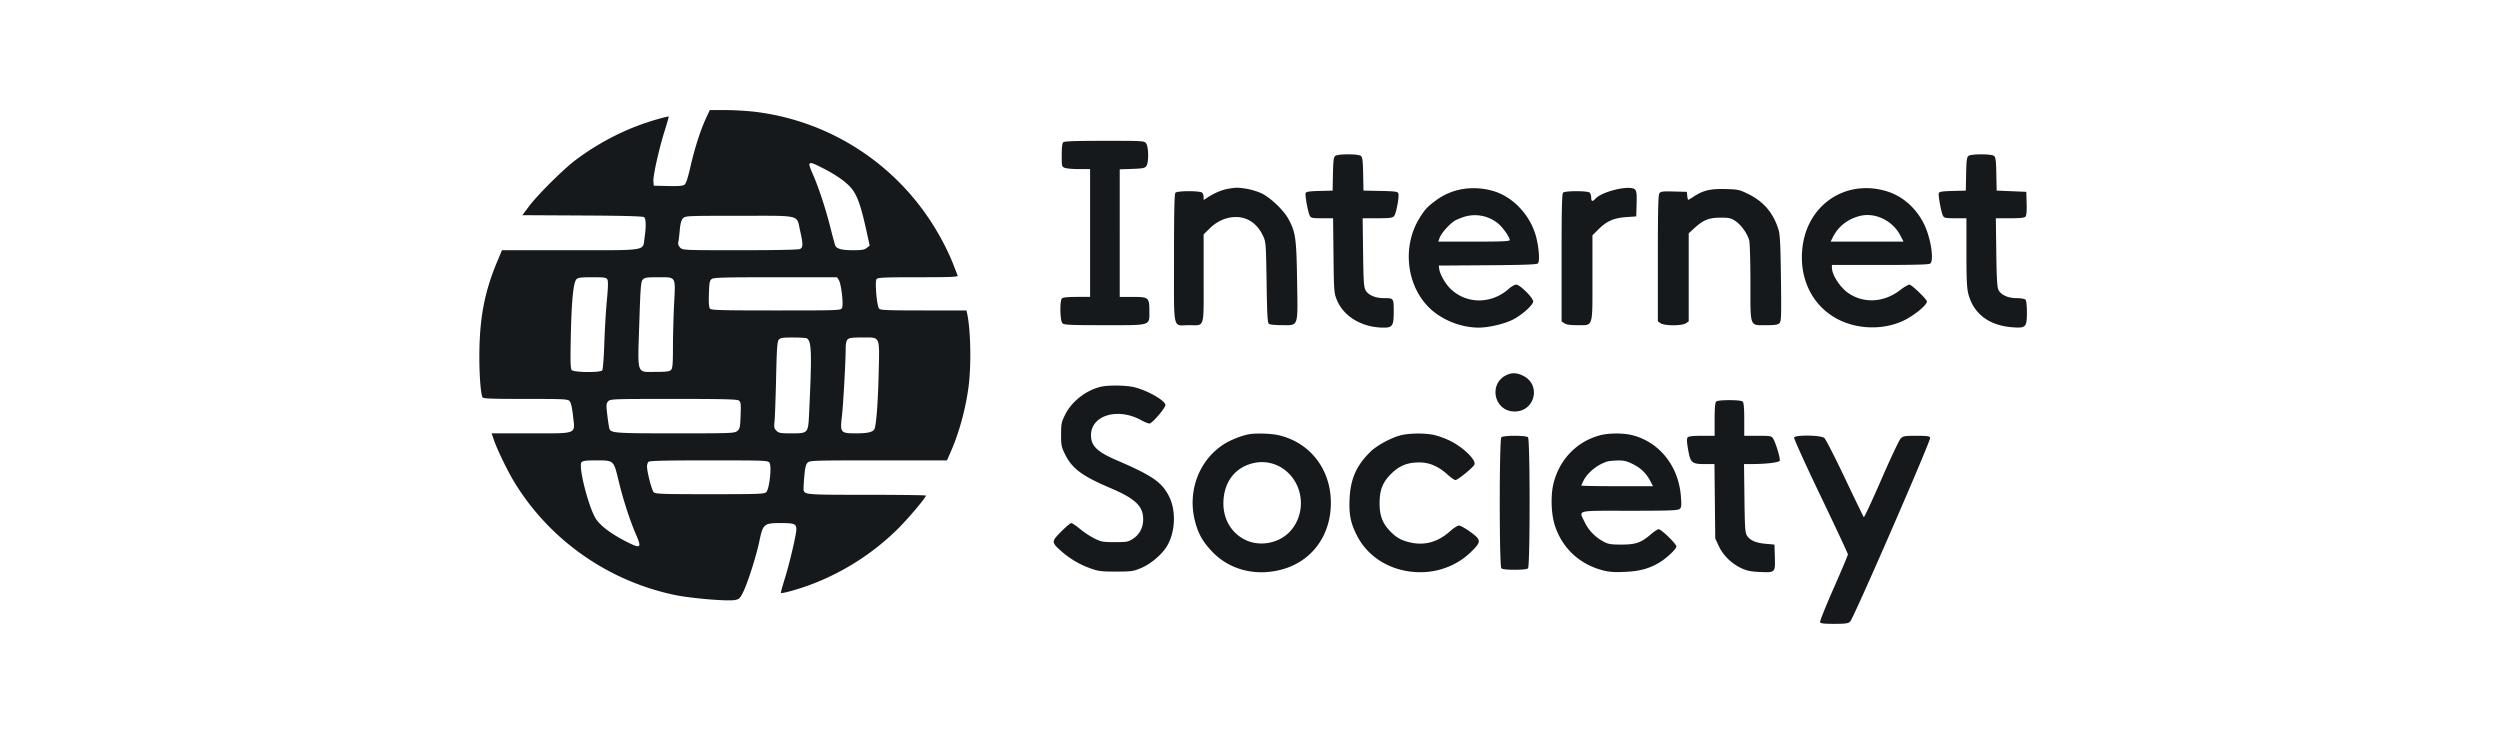 <svg xmlns="http://www.w3.org/2000/svg" width="218" height="64" fill="none" viewBox="0 0 218 64"><path fill="#16191C" fill-rule="evenodd" d="M65.965 9.765a21.36 21.36 0 0 1 15.162 9.481c.797 1.211 1.54 2.625 1.998 3.805l.386.991c.041.106-.69.134-3.444.134-2.954 0-3.516.025-3.628.159-.164.196.018 2.34.219 2.58.107.13.743.155 3.874.155h3.745l.063.295c.308 1.43.364 4.5.116 6.371-.263 1.987-.84 4.068-1.608 5.793l-.273.617H76.6c-5.71 0-5.984.009-6.178.202-.153.153-.223.444-.288 1.205-.048.552-.074 1.076-.06 1.165.072.418.205.428 5.523.428 2.83 0 5.145.03 5.145.066 0 .181-1.575 2.044-2.499 2.954a21.637 21.637 0 0 1-7.62 4.838c-1.06.394-2.447.778-2.526.7-.024-.024.12-.56.32-1.19.406-1.27 1.024-3.902 1.024-4.354 0-.482-.164-.548-1.36-.548-1.47 0-1.549.068-1.87 1.607-.273 1.315-1.033 3.679-1.437 4.473-.245.481-.336.565-.686.631-.634.121-3.825-.146-5.22-.436-5.84-1.215-10.938-4.795-14.014-9.84-.587-.963-1.482-2.804-1.775-3.651l-.21-.608h3.373c4.183 0 3.905.111 3.73-1.5-.082-.742-.181-1.178-.299-1.307-.163-.18-.441-.194-3.861-.194-3.064 0-3.695-.026-3.743-.15-.191-.497-.31-2.568-.256-4.456.082-2.843.525-4.943 1.566-7.425l.393-.937h5.935c6.866 0 6.33.088 6.499-1.072.144-.997.13-1.669-.04-1.808-.1-.083-1.731-.128-5.378-.147l-5.235-.028.559-.75c.756-1.017 3.061-3.305 4.118-4.089 2.197-1.63 4.545-2.798 7.08-3.524.53-.152.98-.26.999-.24.02.02-.127.546-.325 1.17-.496 1.555-1.046 4-1.006 4.472l.032.389 1.24.03c.901.021 1.293-.01 1.435-.113.134-.097.292-.566.5-1.477.373-1.64.876-3.227 1.35-4.255l.359-.777h1.4c.77 0 1.972.074 2.67.165Zm33.983 2.753c.22.313.231 1.67.015 1.965-.13.177-.314.213-1.238.245l-1.085.037V25.89h1.094c1.427 0 1.489.05 1.489 1.196 0 1.349.246 1.27-3.921 1.27-3.03 0-3.513-.023-3.66-.17-.211-.21-.243-1.964-.04-2.167.085-.084.532-.129 1.292-.129h1.163V14.745h-.962c-.529 0-1.086-.047-1.238-.105-.269-.102-.276-.13-.276-1.104 0-.634.047-1.046.13-1.128.094-.095 1.043-.128 3.599-.128 3.464 0 3.47 0 3.638.238Zm18.71 1.074c.15.112.185.376.209 1.581l.029 1.447 1.484.03c1.256.025 1.495.057 1.552.205.102.264-.181 1.775-.372 1.99-.142.158-.365.187-1.453.187h-1.285l.039 2.974c.033 2.542.065 3.023.221 3.309.224.412.854.683 1.583.683.872 0 .868-.005.868 1.155 0 1.249-.103 1.417-.863 1.417-1.889 0-3.513-.964-4.104-2.437-.237-.588-.25-.77-.285-3.86l-.036-3.241h-.958c-.839 0-.971-.026-1.07-.209-.159-.296-.436-1.804-.365-1.988.046-.118.329-.161 1.207-.184l1.146-.03.029-1.448c.024-1.205.059-1.469.209-1.58.112-.084.534-.134 1.108-.134.574 0 .996.05 1.107.133Zm55.213 0c.15.112.185.376.209 1.581l.029 1.447 1.291.054 1.292.053.031 1.003c.02.646-.013 1.055-.094 1.152-.094.112-.433.15-1.358.15h-1.234l.04 2.974c.03 2.286.074 3.044.191 3.277.22.438.837.715 1.591.715.346 0 .687.058.758.129.081.081.129.49.129 1.108 0 1.304-.088 1.393-1.275 1.302-2.035-.156-3.379-1.176-3.832-2.91-.131-.503-.167-1.27-.167-3.617v-2.978h-.965c-.846 0-.979-.026-1.077-.209-.159-.296-.436-1.804-.365-1.988.046-.118.329-.161 1.206-.184l1.147-.03.029-1.448c.024-1.205.059-1.469.209-1.58.111-.084.533-.134 1.108-.134.574 0 .996.05 1.107.133Zm-103.292.712c-.032.052.084.408.258.79.486 1.067 1.135 3.017 1.55 4.655.206.814.405 1.558.442 1.653.117.296.568.416 1.556.416.772 0 1-.038 1.202-.202l.25-.201-.292-1.326c-.467-2.122-.778-3.01-1.27-3.63-.465-.584-1.375-1.223-2.651-1.862-.822-.41-.95-.446-1.045-.293Zm38.137 2.161c.38.062.954.236 1.277.388.79.373 1.954 1.484 2.373 2.267.612 1.144.683 1.656.742 5.393.065 4.097.153 3.844-1.342 3.841-.518 0-1.015-.047-1.103-.103-.137-.085-.17-.649-.216-3.615-.051-3.382-.063-3.534-.301-4.05-.491-1.062-1.334-1.655-2.358-1.66-.829-.003-1.637.342-2.281.973l-.549.538v3.848c0 4.467.126 4.071-1.291 4.071-1.437 0-1.292.656-1.292-5.823 0-4.214.032-5.634.129-5.73.176-.176 2.149-.176 2.325 0 .071.07.129.244.129.385v.257l.35-.232c.555-.37 1.249-.66 1.789-.752.715-.12.851-.12 1.619.004Zm21.427.172c1.767.486 3.308 2.113 3.807 4.02.255.974.332 2.166.15 2.317-.113.093-1.307.136-4.397.156l-4.242.028.034.268c.063.506.563 1.37 1.053 1.82 1.407 1.291 3.538 1.264 5.022-.065.222-.199.514-.362.649-.362.317 0 1.476 1.15 1.476 1.466 0 .324-1.058 1.25-1.862 1.63-.766.363-2.066.656-2.896.654-1.576-.005-3.259-.69-4.339-1.765-1.954-1.946-2.324-5.286-.855-7.719.486-.804.701-1.04 1.479-1.616 1.373-1.017 3.155-1.319 4.921-.832Zm12.427-.113c.14.14.167.376.142 1.26l-.03 1.087-.861.06c-1.082.074-1.713.349-2.42 1.053l-.54.538v3.703c0 4.424.094 4.131-1.321 4.131-.633 0-.961-.048-1.13-.167l-.24-.167v-5.545c0-4.17.032-5.578.129-5.675.176-.175 2.149-.175 2.325 0 .071.071.129.264.129.43 0 .35.11.379.366.097.59-.649 3.035-1.22 3.451-.805Zm21.974.162c1.361.418 2.529 1.445 3.22 2.828.581 1.163.901 3.127.565 3.462-.096.096-1.212.128-4.359.128h-4.229l.002.242c.006.626.715 1.72 1.433 2.212 1.352.926 3.106.825 4.511-.26.341-.264.708-.479.817-.479.193 0 1.524 1.282 1.524 1.468 0 .344-1.264 1.344-2.214 1.752-1.71.734-3.821.67-5.491-.17-2.251-1.13-3.46-3.53-3.153-6.261.424-3.775 3.793-6.024 7.374-4.922Zm-12.088.236c1.347.662 2.194 1.668 2.636 3.128.127.418.172 1.35.207 4.244.041 3.34.028 3.726-.132 3.885-.138.138-.389.177-1.138.177-1.486 0-1.392.252-1.392-3.724-.001-1.826-.048-3.465-.107-3.675-.168-.602-.704-1.353-1.198-1.679-.406-.267-.551-.3-1.324-.297-.999.003-1.486.202-2.278.93l-.474.434v7.677l-.239.167c-.334.233-1.879.233-2.213 0l-.239-.167V22.53c0-4.258.031-5.534.136-5.678.117-.159.297-.18 1.265-.154l1.128.03.034.349c.019.191.056.348.083.348.027 0 .245-.129.485-.287.818-.539 1.43-.685 2.741-.653 1.133.028 1.228.048 2.019.438Zm-24.672 1.953c-.321.089-.743.26-.939.38-.463.285-1.175 1.095-1.316 1.497l-.11.316h3.115c2.49 0 3.116-.028 3.116-.14 0-.233-.587-1.077-.978-1.406a3.175 3.175 0 0 0-2.888-.647Zm34.317-.024c-1.027.288-1.8.904-2.26 1.803l-.212.414h6.358l-.262-.51c-.693-1.348-2.265-2.089-3.624-1.707Zm-102.545.188c-.149.16-.229.455-.282 1.045-.04.453-.098.928-.129 1.055-.035.148.027.313.17.456.221.22.299.223 5.236.223 3.25 0 5.085-.039 5.22-.11.262-.14.262-.435 0-1.585-.325-1.432.186-1.306-5.293-1.306-4.629 0-4.718.004-4.922.222Zm-9.3 5.325c-.261.292-.413 1.846-.48 4.928-.047 2.178-.03 2.847.075 2.974.179.214 2.498.24 2.665.029.059-.074.14-1.123.18-2.331.04-1.209.14-2.915.225-3.792.105-1.086.12-1.66.046-1.796-.096-.177-.246-.2-1.325-.2-1.024 0-1.244.03-1.385.188Zm5.794.017c-.164.181-.201.647-.305 3.849-.147 4.533-.26 4.199 1.422 4.199.923 0 1.21-.036 1.343-.169.14-.14.17-.481.172-2.01.002-1.012.047-2.708.101-3.768.123-2.426.196-2.306-1.396-2.306-.997 0-1.175.028-1.337.206Zm6.013-.053c-.18.13-.215.313-.246 1.29-.026.784.004 1.187.094 1.295.111.134.95.157 5.764.157 5.502 0 5.636-.005 5.747-.212.148-.275-.06-2.102-.279-2.44l-.155-.242H67.63c-4.455 0-5.394.026-5.567.152Zm5.849 5.287c-.135.155-.177.742-.235 3.333-.039 1.73-.1 3.424-.136 3.764-.056.54-.035.649.164.847.204.203.351.229 1.306.229 1.468 0 1.462.007 1.546-1.783.246-5.216.217-6.225-.19-6.495-.065-.044-.607-.08-1.205-.08-.902-.002-1.114.03-1.25.185Zm6.003-.019c-.113.113-.17.369-.17.777-.004 1.188-.211 4.912-.331 5.946-.165 1.417-.12 1.469 1.259 1.469 1.036 0 1.506-.123 1.598-.418.156-.505.294-2.405.35-4.809.077-3.34.172-3.133-1.43-3.133-.862 0-1.144.037-1.276.168Zm58.923 3.181c1.572.79 1.007 3.106-.758 3.106-1.775 0-2.325-2.386-.73-3.168.488-.24.923-.222 1.488.062Zm-33.877 1c1.16.299 2.661 1.166 2.661 1.537 0 .271-1.155 1.616-1.388 1.616-.11 0-.424-.125-.7-.278-2.034-1.133-4.37-.458-4.396 1.27-.014.951.516 1.473 2.26 2.222 3.094 1.33 3.938 1.915 4.556 3.165.613 1.24.537 3.074-.178 4.288-.433.736-1.426 1.583-2.269 1.935-.688.288-.834.308-2.19.31-1.306 0-1.533-.029-2.243-.286a7.68 7.68 0 0 1-2.548-1.51c-.854-.756-.853-.827.014-1.697.404-.406.799-.737.877-.737.078 0 .427.235.774.523a7.73 7.73 0 0 0 1.26.83c.571.28.731.308 1.766.308 1.061 0 1.168-.02 1.585-.295.573-.377.883-.974.883-1.701 0-1.14-.692-1.8-2.853-2.717-2.464-1.047-3.344-1.699-3.952-2.93-.324-.654-.353-.796-.353-1.735 0-.939.03-1.081.353-1.736.567-1.147 1.827-2.133 3.113-2.434.676-.158 2.261-.131 2.968.051Zm-45.929 1.22c-.173.19-.18.302-.07 1.223.066.558.147 1.084.18 1.17.143.371.523.398 5.745.398 4.887 0 5.162-.01 5.4-.203.229-.184.255-.303.294-1.358.038-1.022.02-1.173-.152-1.298-.156-.114-1.301-.142-5.7-.142-5.329 0-5.512.007-5.697.21Zm98.938.026c.087.087.129.588.129 1.554v1.425h1.182c1.108 0 1.19.015 1.334.241.233.366.647 1.747.578 1.926-.063.164-1.169.296-2.485.297l-.629.001.037 2.98c.032 2.622.06 3.012.226 3.266.274.416.767.63 1.633.706l.761.068.031 1.056c.041 1.393.043 1.39-1.265 1.336-.821-.034-1.149-.1-1.642-.326-.858-.394-1.604-1.123-1.98-1.934l-.31-.668-.034-3.242-.034-3.242h-.842c-1.134 0-1.253-.104-1.458-1.277-.116-.663-.126-.94-.039-1.045.085-.102.437-.143 1.236-.143h1.117v-1.425c0-.966.042-1.467.129-1.554.083-.083.502-.13 1.163-.13.66 0 1.079.047 1.162.13Zm-40.457 2.93c2.741.643 4.54 2.98 4.54 5.896 0 2.89-1.698 5.155-4.374 5.837-2.262.576-4.506-.023-5.993-1.599-.818-.866-1.203-1.552-1.483-2.645-.67-2.605.341-5.303 2.511-6.702.579-.374 1.59-.772 2.227-.878.63-.105 1.933-.06 2.572.09Zm13.63-.002c.353.09.932.304 1.287.478 1.146.558 2.299 1.674 2.144 2.075-.096.248-1.451 1.356-1.659 1.356-.092 0-.405-.218-.697-.484-.768-.703-1.561-1.046-2.425-1.052-1.06-.006-1.764.275-2.484.992-.762.76-1.014 1.417-1.008 2.634.006 1.037.267 1.702.941 2.394.552.566 1.009.81 1.839.98 1.217.25 2.348-.085 3.365-1 .304-.274.655-.498.778-.498s.564.247.98.549c.983.714.988.856.066 1.757-1.158 1.13-2.753 1.768-4.419 1.765-2.43-.004-4.537-1.23-5.538-3.222-.553-1.1-.692-1.811-.629-3.205.08-1.732.62-2.93 1.854-4.111.613-.588 1.98-1.293 2.802-1.447.842-.157 2.1-.14 2.803.039Zm17.211 0c2.381.618 4.037 2.725 4.225 5.377.058.818.043.938-.134 1.067-.159.116-1.035.145-4.376.145-4.771 0-4.401-.097-3.871 1.018.331.694.918 1.292 1.654 1.683.393.21.622.246 1.538.246 1.247 0 1.716-.163 2.563-.893.285-.246.592-.447.682-.447.229 0 1.545 1.28 1.545 1.503 0 .23-.87 1.047-1.517 1.425-.89.519-1.681.732-2.95.793-.895.043-1.354.015-1.883-.118-2.082-.523-3.613-1.946-4.254-3.956-.321-1.006-.367-2.642-.103-3.67.536-2.091 2.03-3.626 4.056-4.17.76-.203 2.046-.204 2.825-.002Zm-9.111.18c.186.185.186 11.24 0 11.425-.083.082-.502.128-1.163.128-.66 0-1.079-.046-1.162-.128-.186-.186-.186-11.24 0-11.425.176-.175 2.149-.175 2.325 0Zm25.836.059c.123.103.933 1.682 1.8 3.51.867 1.827 1.608 3.355 1.645 3.396.038.04.722-1.43 1.522-3.27.799-1.838 1.559-3.45 1.69-3.583.216-.22.337-.241 1.376-.241.923 0 1.15.031 1.201.164.082.213-6.701 15.797-6.984 16.047-.175.154-.422.187-1.388.187-.885 0-1.189-.035-1.231-.144-.031-.079.503-1.414 1.187-2.967.684-1.552 1.243-2.878 1.243-2.947 0-.069-1.07-2.355-2.377-5.08-1.307-2.724-2.349-5.023-2.317-5.107.095-.247 2.333-.217 2.633.035ZM50.706 40.316c-.296.356.64 4.004 1.27 4.95.425.636 1.457 1.387 2.842 2.066 1.058.518 1.14.425.64-.724-.535-1.23-1.124-3.054-1.529-4.738-.416-1.735-.405-1.724-1.922-1.724-.928 0-1.187.033-1.3.17Zm5.842-.042c-.071.07-.128.252-.127.402.005.514.411 2.07.585 2.244.154.154.694.173 4.901.173 4.344 0 4.743-.015 4.915-.186.27-.269.487-2.257.278-2.553-.141-.201-.318-.208-5.285-.208-3.853 0-5.17.032-5.267.128Zm83.604-.028c-.829.25-1.692.939-2.054 1.637-.113.219-.206.424-.206.455 0 .032 1.406.058 3.124.058h3.123l-.218-.425c-.348-.68-.827-1.148-1.532-1.499-.528-.263-.785-.325-1.312-.317-.36.005-.777.046-.925.09Zm-30.996.172c-1.554.421-2.476 1.722-2.476 3.494 0 1.396.718 2.583 1.914 3.166 1.236.602 2.868.315 3.836-.675 1.321-1.351 1.346-3.606.055-5.012-.862-.94-2.108-1.304-3.329-.973Z" clip-rule="evenodd"/></svg>